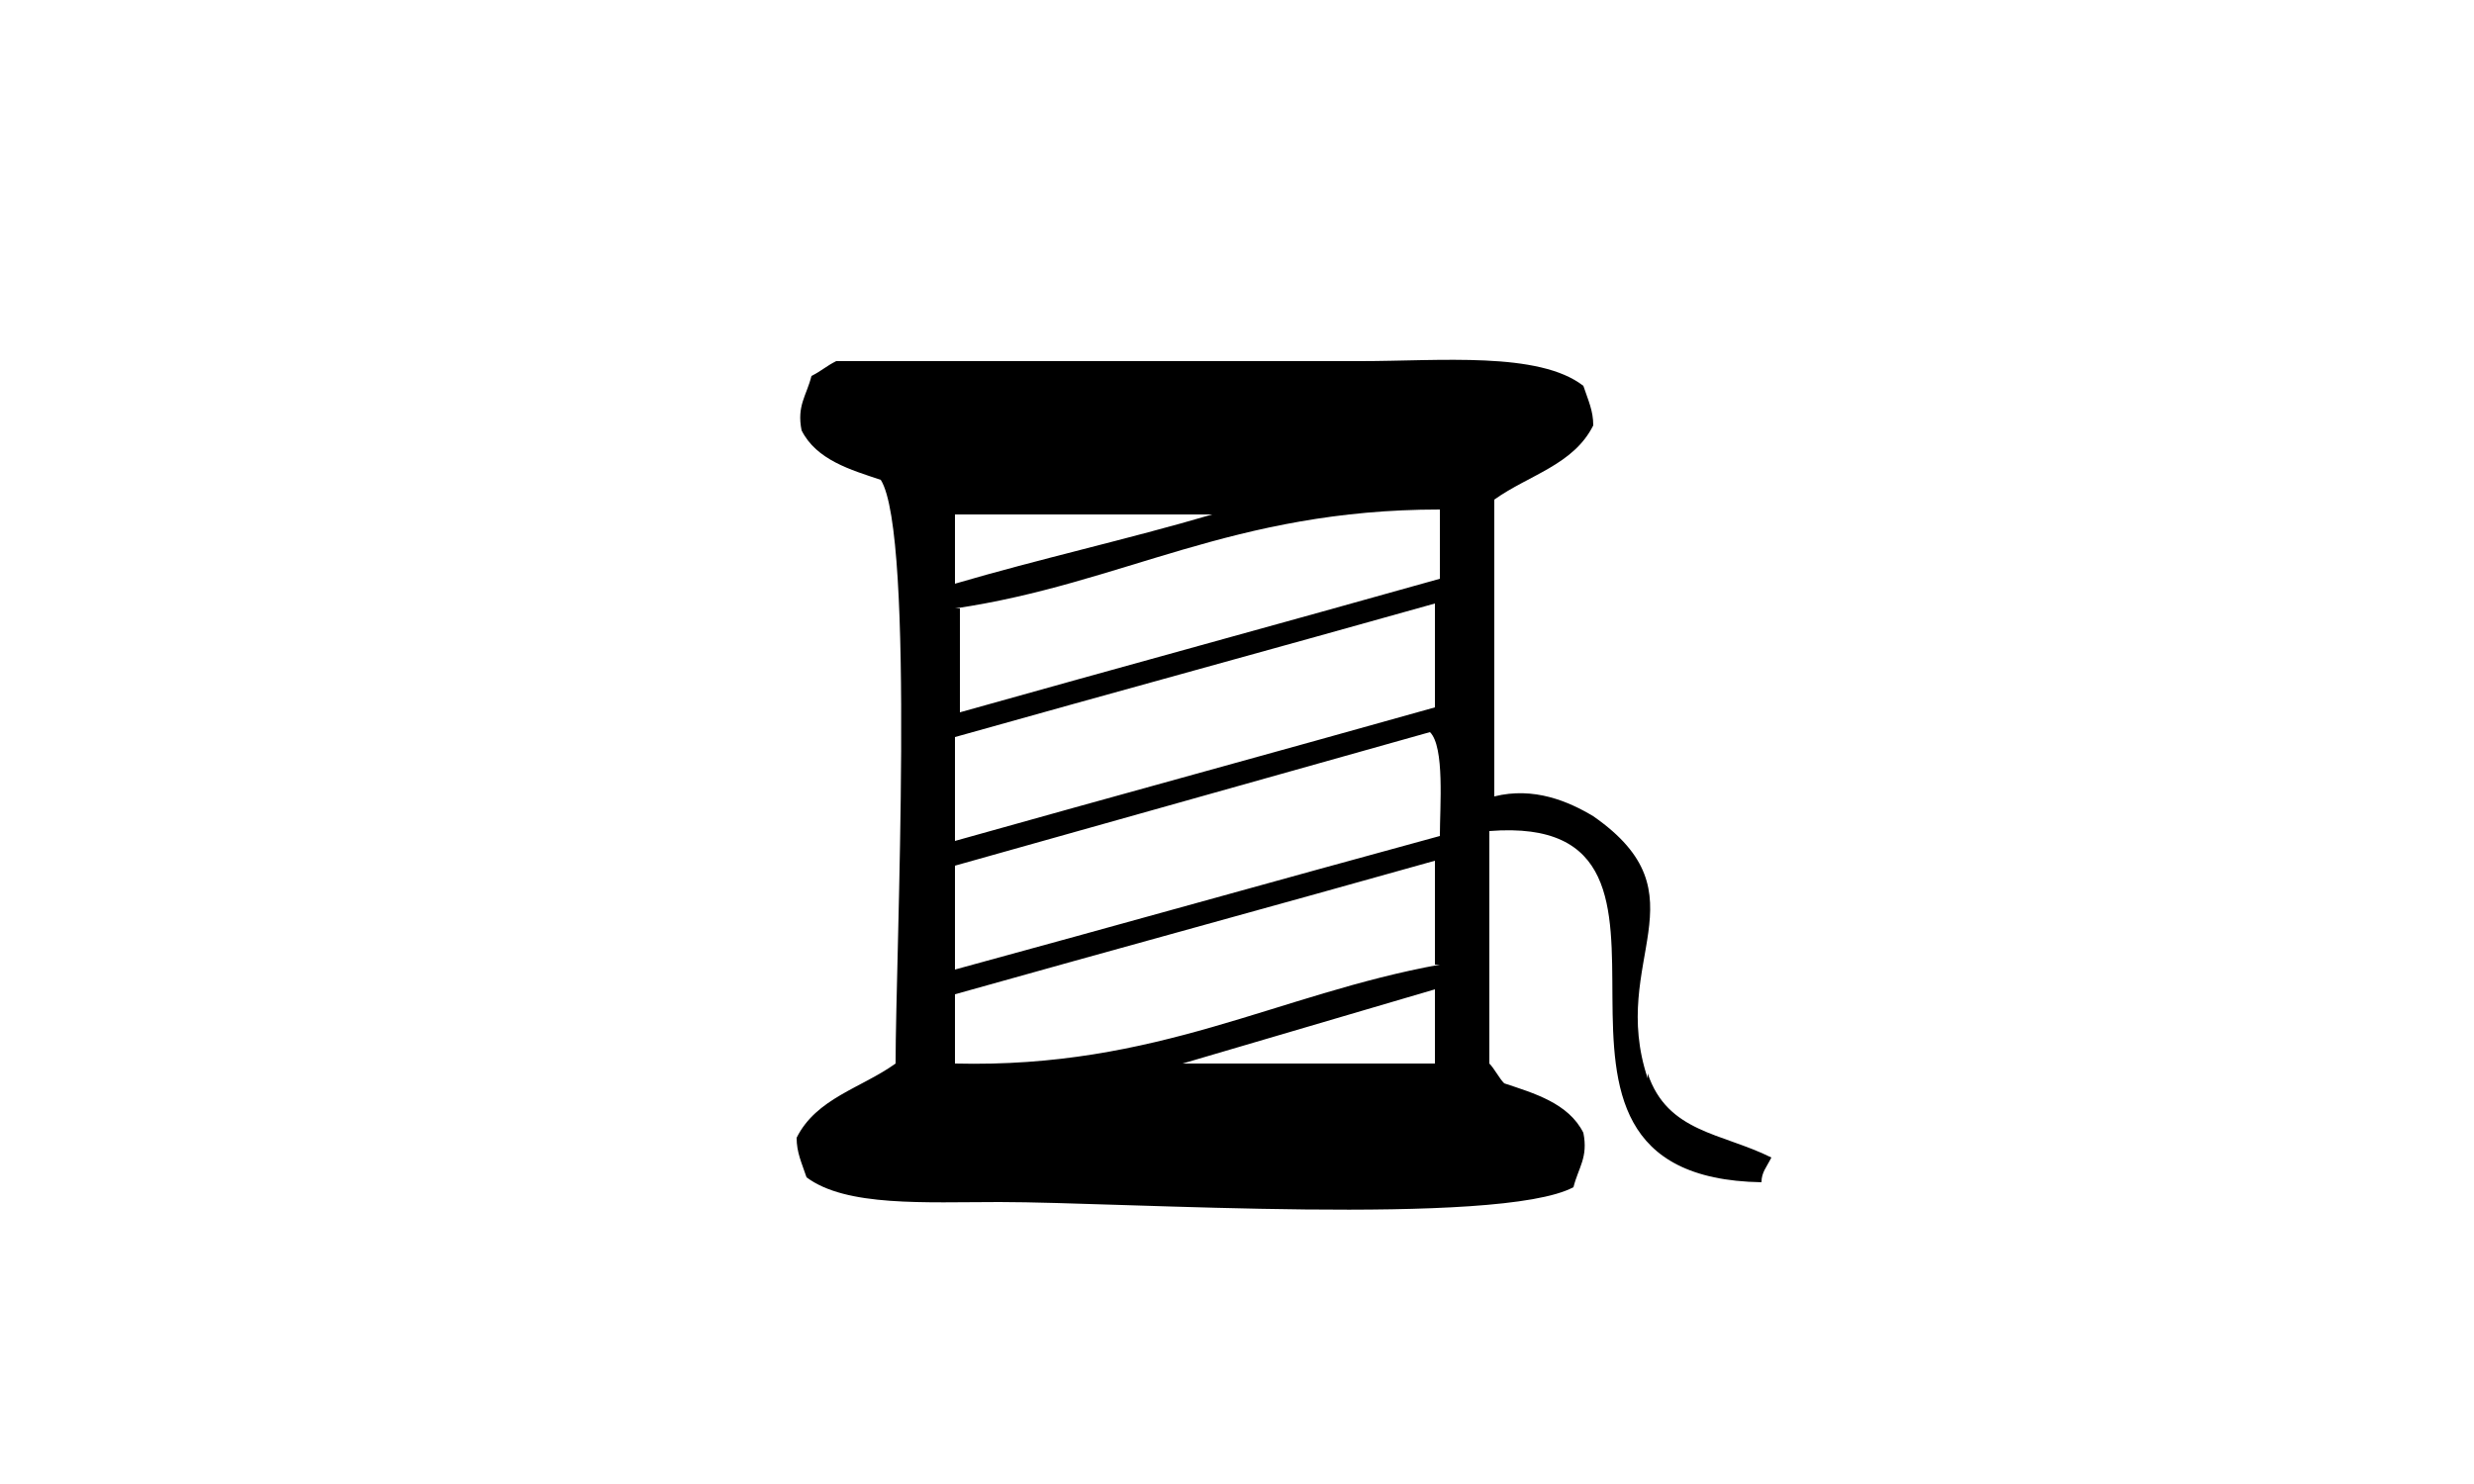 <?xml version="1.0" encoding="UTF-8"?>
<svg id="_レイヤー_1" data-name="レイヤー 1" xmlns="http://www.w3.org/2000/svg" width="50" height="30" version="1.1" viewBox="0 0 50 30">
  <path d="M33.3,21.8c-.8-2.4,1.2-3.7-1.1-5.3-.5-.3-1.2-.6-2-.4v-6c.7-.5,1.6-.7,2-1.5,0-.3-.1-.5-.2-.8-.9-.7-2.9-.5-4.5-.5h-10.6c-.2.1-.3.2-.5.3-.1.4-.3.6-.2,1.1.3.6,1,.8,1.6,1,.7,1.1.3,9.6.3,11.8-.7.5-1.6.7-2,1.5,0,.3.1.5.2.8.8.6,2.4.5,3.9.5,2.5,0,10.1.5,11.6-.3.1-.4.3-.6.2-1.1-.3-.6-1-.8-1.6-1-.1-.1-.2-.3-.3-.4v-4.7c5.1-.4-.3,7,5.5,7.1,0-.2.1-.3.2-.5-1-.5-2.1-.5-2.5-1.7ZM19.3,10.4c1.7,0,3.5,0,5.2,0-1.7.5-3.5.9-5.2,1.4v-1.5ZM19.3,12.3c3.4-.5,5.6-2,9.8-2v1.4c-3.2.9-6.5,1.8-9.7,2.7h0v-2.1ZM19.3,14.9c3.2-.9,6.5-1.8,9.7-2.7,0,.7,0,1.4,0,2.1-3.2.9-6.5,1.8-9.7,2.7h0v-2.1ZM29.1,21.5h-5.2c1.7-.5,3.4-1,5.1-1.5h0v1.5ZM29.1,19.5c-3.3.6-5.7,2.1-9.8,2v-1.4c3.2-.9,6.5-1.8,9.7-2.7h0v2.1ZM29.1,16.9c-3.3.9-6.5,1.8-9.8,2.7v-2.1c3.2-.9,6.4-1.8,9.6-2.7.3.3.2,1.5.2,2.1Z" fill="#000" stroke-width="0"/>
</svg>